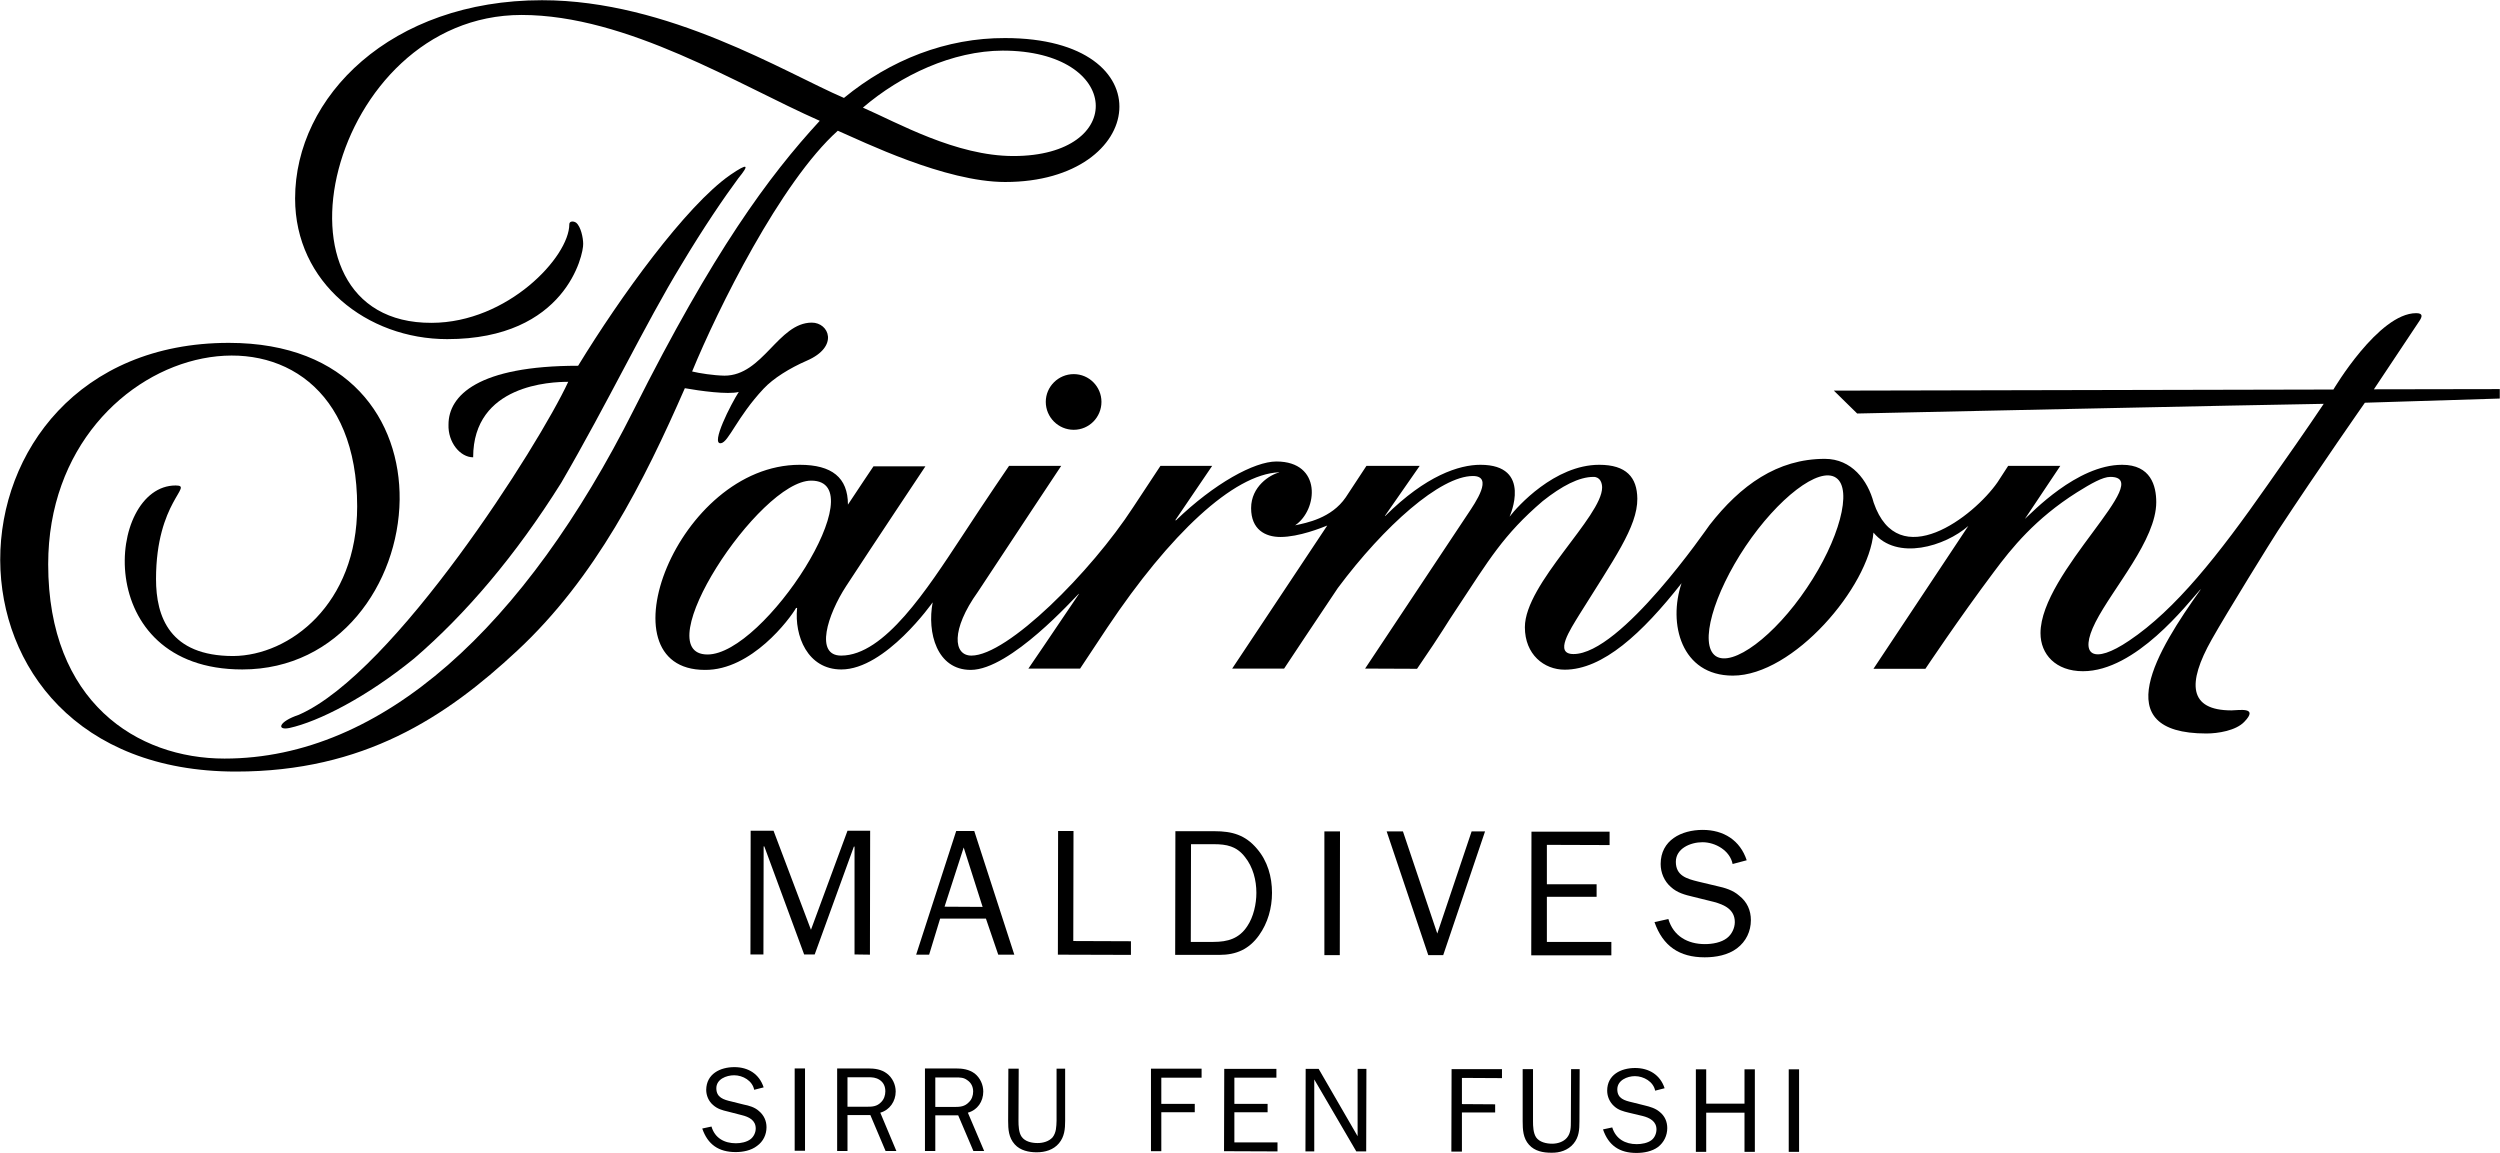 <svg version="1.2" xmlns="http://www.w3.org/2000/svg" viewBox="0 0 1136 524" width="1136" height="524">
	<title>Fairmont Logo B&amp;W-svg</title>
	<style>
		.s0 { fill: #000000 } 
	</style>
	<g id="Layer">
		<g id="Layer">
			<path id="Layer" class="s0" d="m135.8 324.8c43.4-19 109.2-122.7 122.4-151.3-7.7 0-43.2 1.2-43.2 34.3-5.9 0-11.5-6.8-11.2-14.9 0-13.2 13.5-26.7 58.9-26.7 19.1-31.3 49-72.7 69.1-86.7 8.5-5.8 8.6-4.5 3.7 1.5-6.5 8.8-15.8 22.4-25.9 39.3-16.3 26.7-33.5 62.9-54.6 99.1-20.6 32.9-43.3 59.6-66.8 79.8-21.6 17.6-43.5 28.7-56.7 31.6-5.9 1.2-5-2.9 4.3-6z"/>
			<path id="Layer" fill-rule="evenodd" class="s0" d="m456.8 82.7c-27.4 0-64.7-18.4-76.1-23.3-26 23.3-54.7 81.4-66.2 109.4 3.3 0.8 9.6 1.8 14.7 1.9 17.5 0 24.4-24.1 39.7-24.1 7.8 0 12.5 10.9-2.3 17.3-7.8 3.4-15.2 8-19.6 12.7-12.1 12.9-15.9 24.3-19.4 24.8-4.9 0.7 4.6-17.9 8.1-23.3-4.9 1.3-17.8-0.5-24.5-1.7-18.6 42.5-40.6 86.2-76.2 119.3-32.4 30.2-69.7 54.9-127.8 54.9-72.3 0-106.9-47.8-107.1-96.1-0.1-49.1 35.6-98.7 103.9-98.7 54.7 0 78 35.2 77.6 71.3-0.5 38.1-27.3 77.1-71.5 77.1-69.2 0-61.8-83.6-30.3-83.6 8.6 0-8.9 7.1-8.9 42.5 0 17.2 6.2 35 35.1 35 25.6-0.2 56.3-23.5 56.3-68 0-108.5-140.4-79.5-140.4 26.3 0 62.6 40.4 88.3 80.1 88.3 72 0 136.7-60.4 186.1-158.7 36.1-71.8 61.1-105.8 84.4-131.1-36.8-16.2-87.5-48.1-135.5-48.1-87.8 0-120.3 140.3-40.8 139.9 34.5-0.1 62.5-30 62.5-44.8 0-1.4 1.8-1.6 3.1-0.7 2.2 1.8 3.2 7 3.2 9.6 0.2 4.7-7.8 43.3-61.8 43.3-36.4 0-69.1-25.6-69.1-63.9 0-46.4 43.6-90.1 112.2-90.1 57.4 0 110.6 33 137.2 44.4 21.2-17.4 46.6-27.3 73.2-27.2 73.6 0 64.8 65.4 0.1 65.4zm-1.2-59.7c-22.8 0.1-46.2 11.1-63.5 25.9 15.8 6.9 42.3 22 68.4 22 51.8 0 49.5-47.9-4.9-47.9z"/>
			<path id="Layer" fill-rule="evenodd" class="s0" d="m1135.9 181.1l-61.3 1.9c0 0-21 30-39.6 58.3-2.5 3.8-23.2 37.2-30 49.3-11.3 20-10.4 32.2 9 32.2 3.2 0 12.6-1.8 5.8 5.2-3.8 4-12 5.3-17.2 5.3-45.8 0-22.1-38.1-2.7-65.3 0.1-0.1 0-0.2-0.1-0.1-6 6.6-29.3 37.1-53.3 37.1-12.4 0-19.3-7.7-19.3-17.3 0-27.7 52.9-71 31.7-71-3.4 0-8.7 3-15.1 7-19 12-29.7 25.3-37.8 36.2-15.9 21.2-31.1 44-31.1 44h-23.6c0 0 42.4-63.9 43.1-64.9-10.5 9.2-32.4 16-43.1 3-2.1 24.7-36.4 65-63.9 65-23.5 0-29.5-23.7-23.3-42-17.9 22.8-35.8 39.3-53.1 39.3-9.4 0-18.1-6.9-18.1-19.3 0-19.8 35.1-50.3 35.1-63.5 0-1.9-0.8-4.8-3.9-4.8-6.6 0-14.4 4.1-23.1 11-17.9 15.3-24.6 27-38.7 48.3-6 8.9-5.6 9.2-18.4 27.9l-23.6-0.1c0 0 42.9-64.6 46.7-70.3 3.4-5.1 11.8-17.2 2.3-17.2-14.8 0-40.3 22.6-61.4 50.9-8.1 12-24.4 36.6-24.4 36.6h-23.6l43.2-65c-2.5 1-12.8 5.2-21.3 5.2-6.9 0-13.3-3.4-13.3-13.1 0-9.9 8.6-15.2 12.7-16.2 0.1 0 0.1-0.1 0-0.1-20.8 0.9-49.7 28.2-78 70.5-7.4 11.1-12.4 18.7-12.4 18.7h-23.5c0 0 10.6-15.5 22.9-33.8 0-0.2 0.1-0.3-0.1-0.1-1.7 1.5-31 34.5-49 34.5-15.4 0-19.9-16.9-17.3-30.7 0 0-21.4 30.5-41.5 30.5-15.4 0-21.4-15.3-20.1-27.9-0.1-0.2-0.3 0-0.5 0-2.8 4.9-20.2 28.3-41.4 28.1-47.9 0-12.5-93.2 43.1-93.2 14.6 0 21.9 5.8 21.9 18.1 3.8-5.8 11.6-17.4 11.6-17.4h23.6c0 0-23.8 35.7-36 54.4-8.6 13.2-14.3 31.6-2.3 31.6 19.7 0 39.1-30.2 54.8-54 11.5-17.6 21.5-32.2 21.5-32.2h23.7c0 0-22.3 33.6-37.9 57.3-12.3 17.2-11.1 28.9-2.9 28.9 16.4 0 54.3-37.9 73.5-67.4 7.4-11.3 12.4-18.8 12.4-18.8h23.5l-16.7 24.6 0.2 0.2c17.5-16.9 35.7-26.8 45.7-26.8 20.8 0 18.9 22 8.5 29 5.2-1.1 16.5-3.2 23-12.7l9.4-14.3h24.2l-15.8 22.7 0.1 0.1c18.6-18.5 33.7-23.3 43.3-23.3 23.9 0 13.3 23.4 13.3 23.4-0.1 0.1 0 0.1 0.1 0 3.2-4.2 20.3-23.4 40.6-23.4 12.3 0 17.2 5.7 17.3 15.4 0.1 12.8-10.9 27.8-26.3 52.6-4.2 6.9-11.7 18-2.7 18 21.6 0 60.8-57.3 61.8-58.6 14.1-18.1 30.8-30.1 52.4-30.1 12.2 0 19.5 9.7 22.2 19.9 11.2 32.6 45.4 6.4 56.3-9.3 1.7-2.6 3.3-5.1 4.8-7.4h23.7l-16.1 24.1c3-2.6 23.6-24.6 44.2-24.6 13 0 15.5 9.5 15.5 17 0 17.1-19.7 39-27.6 54.5-7.7 15.2-1.1 19.5 15.3 8.4 21-14.1 40.4-38.6 63-70.9 8.1-11.5 17.9-25.5 25.4-36.7-23.1 0.3-212 4.4-212 4.4l-10.6-10.4 227-0.5c0 0 20.5-34.7 37.6-34.7 3.3 0 2.7 1.7 1.5 3.5-7.7 11.6-20.7 31.1-20.7 31.1l57.2-0.1zm-301.6 36c-7.7-5.3-26.5 9.4-41.1 31.1-14.6 21.8-21.2 44.6-13.6 49.9 7.7 5.2 26.8-9.1 41.4-30.9 14.7-21.7 21-44.9 13.3-50.1zm-465.7 1.3c-23.7 0-75.4 79-47.1 79 25.9 0 76.7-79 47.1-79zm119.3-23.1c-7 0-12.7-5.7-12.7-12.7 0-6.9 5.7-12.6 12.7-12.6 7 0 12.6 5.7 12.6 12.6 0 7-5.6 12.7-12.6 12.7z"/>
		</g>
		<g id="Layer">
			<path id="Layer" class="s0" d="m323.3 511.9c1.5 5.2 5.8 7.6 11.1 7.6 2.2 0 4.9-0.5 6.7-1.9 1.4-1.1 2.3-3 2.3-4.8 0-3.8-3.1-5.3-6.4-6.1l-6.2-1.6c-2.6-0.6-4.8-1.2-6.8-3-2-1.7-3.1-4.3-3.1-6.9 0.1-7.2 6.3-10.3 12.8-10.3 6.3 0 11.3 3.1 13.3 9.2l-4.3 1.1c-0.8-4.1-5.1-6.6-9.1-6.6-3.6 0-8.1 1.8-8.1 5.9 0 4.2 3.3 5.2 6.8 6l5.6 1.4c2.5 0.5 5 1.2 6.9 2.9 2.3 1.9 3.5 4.5 3.5 7.4 0 3.4-1.5 6.5-4.3 8.5-2.7 2.1-6.4 2.8-9.7 2.8-7.7 0-12.7-3.4-15.2-10.7z"/>
			<path id="Layer" class="s0" d="m361.1 522.9v-37.4h4.7v37.4z"/>
			<path id="Layer" fill-rule="evenodd" class="s0" d="m402.4 523l-6.9-16.3h-10.4v16.3h-4.7v-37.5h14.1c3 0 6 0.4 8.5 2.3 2.5 1.9 4 5 4 8.2 0 4.4-2.7 8.4-7 9.6l7.3 17.4zm-8.5-20.1c2.5 0 4.6-0.1 6.5-2.1 1.3-1.3 1.9-3.1 1.9-4.9 0-2.2-0.8-4-2.6-5.2-1.7-1.1-3.3-1.2-5.2-1.2h-9.4v13.4z"/>
			<path id="Layer" fill-rule="evenodd" class="s0" d="m442.3 523l-6.9-16.2h-10.4v16.2h-4.7v-37.5h14c3.1 0 6 0.4 8.6 2.3 2.5 2 3.9 5.1 3.9 8.2 0 4.5-2.6 8.4-7 9.6l7.4 17.4zm-8.5-20c2.5 0 4.6-0.2 6.4-2.1 1.4-1.3 2-3.1 2-4.9 0-2.2-0.9-4-2.7-5.2-1.6-1.2-3.2-1.2-5.1-1.2h-9.4v13.4z"/>
			<path id="Layer" class="s0" d="m484 509.3c0 3.7-0.3 7.2-2.8 10.2-2.5 3-6.3 4.1-10.1 4.1-3.6 0-7.5-0.8-10-3.6-2.8-3.1-3-6.9-3-10.7l0.1-23.7h4.7l-0.1 23.7c0 2.2 0.1 5.3 1.4 7.2 1.6 2.3 4.7 2.9 7.3 2.9 2.4 0 5.1-0.7 6.8-2.6 1.7-2.2 1.7-4.9 1.8-7.5v-23.7h3.9z"/>
			<path id="Layer" class="s0" d="m523 523.1v-37.5h23v4.1h-18.3v11.9h15.2v3.8h-15.2v17.7z"/>
			<path id="Layer" class="s0" d="m580.5 523.2l-24.3-0.1 0.1-37.4h23.7v4h-19.1v11.9h15.1v3.8h-15.1v13.7h19.6z"/>
			<path id="Layer" class="s0" d="m620.8 523.2h-4.5l-19.1-32.7v32.7h-4l0.1-37.5h5.9l17.7 30.6v-30.6h4z"/>
			<path id="Layer" class="s0" d="m659.5 523.3l0.1-37.5h22.9v4.1l-18.2-0.1v11.9l15.1 0.1v3.7h-15.1v17.8z"/>
			<path id="Layer" class="s0" d="m717.7 509.5c0 3.8-0.2 7.2-2.7 10.2-2.5 3-6.3 4.2-10.1 4.1-3.7 0-7.5-0.7-10.1-3.6-2.7-3-2.9-6.8-2.9-10.7v-23.7h4.7v23.7c0 2.3 0.1 5.3 1.4 7.3 1.5 2.2 4.7 2.9 7.3 2.9 2.4 0 5.1-0.8 6.7-2.7 1.8-2.1 1.8-4.9 1.8-7.5l0.1-23.7h3.9z"/>
			<path id="Layer" class="s0" d="m732.6 512.3c1.6 5.2 5.9 7.6 11.1 7.6 2.3 0 5-0.5 6.7-1.8 1.5-1.1 2.3-3.1 2.3-4.9 0-3.7-3.1-5.3-6.3-6.1l-6.3-1.5c-2.5-0.6-4.8-1.2-6.7-3-2-1.8-3.1-4.4-3.1-7 0-7.2 6.2-10.3 12.7-10.3 6.3 0 11.4 3.1 13.4 9.2l-4.3 1.1c-0.8-4.1-5.2-6.6-9.2-6.6-3.5 0-8 1.9-8 6 0 4.2 3.3 5.1 6.8 5.9l5.6 1.4c2.5 0.6 4.9 1.3 6.8 2.9 2.4 1.9 3.5 4.5 3.5 7.4 0 3.4-1.5 6.5-4.2 8.6-2.7 2-6.4 2.7-9.8 2.7-7.7 0-12.7-3.4-15.2-10.7z"/>
			<path id="Layer" class="s0" d="m792.7 523.4v-17.8h-17.4v17.8h-4.7v-37.5h4.7v15.6h17.4v-15.6h4.7v37.5z"/>
			<path id="Layer" class="s0" d="m812.8 523.4v-37.5h4.7v37.5z"/>
		</g>
		<g id="Layer">
			<path id="Layer" class="s0" d="m395.3 433.8l-7-0.1v-49h-0.3l-17.8 49h-4.8l-18.1-49.1h-0.3l-0.1 49.1h-5.9l0.1-56.2h10.4l17 45 16.6-45h10.3z"/>
			<path id="Layer" fill-rule="evenodd" class="s0" d="m460.9 433.8h-7.3l-5.6-16.4h-20.8l-5 16.4h-5.9l18.2-56.2h8.2zm-23-48.7l-8.7 26.9 17.3 0.1z"/>
			<path id="Layer" class="s0" d="m513.9 433.9l-33.2-0.1 0.1-56.2h7l-0.1 50 26.2 0.1z"/>
			<path id="Layer" fill-rule="evenodd" class="s0" d="m534.1 377.7h17.8c8 0 14 1.7 19.3 8 4.8 5.6 6.8 12.7 6.8 20 0 6.9-1.9 13.7-5.9 19.3-4.5 6.3-10.3 8.9-18 8.9h-20.1zm17.3 50.3c6.5 0 11.7-1.5 15.4-7.2 2.8-4.2 4.1-10 4.1-15.1 0-5.7-1.5-11.7-5.2-16.3-3.8-4.9-8.3-5.8-14.2-5.8h-10.3l-0.1 44.4z"/>
			<path id="Layer" class="s0" d="m601.8 434v-56.2h7.1l-0.1 56.2z"/>
			<path id="Layer" class="s0" d="m655.8 434h-6.8l-18.9-56.2h7.4l15.6 46.4 15.6-46.4h6.1z"/>
			<path id="Layer" class="s0" d="m732.2 434.1h-36.4l0.1-56.2h35.5v6.1l-28.5-0.1v17.9h22.6v5.7h-22.6v20.5h29.3z"/>
			<path id="Layer" class="s0" d="m758.1 417.6c2.3 7.8 8.8 11.4 16.6 11.4 3.4 0 7.5-0.7 10.1-2.8 2.1-1.6 3.5-4.5 3.5-7.2 0-5.7-4.7-7.9-9.6-9.2l-9.3-2.3c-3.8-0.9-7.3-1.8-10.2-4.5-3-2.6-4.6-6.5-4.6-10.4 0-10.8 9.4-15.5 19.1-15.5 9.5 0 17 4.7 20 13.8l-6.4 1.7c-1.2-6.1-7.8-9.9-13.7-9.9-5.4 0-12.1 2.8-12.1 8.9 0 6.3 4.9 7.7 10.2 9l8.4 2c3.7 0.8 7.4 1.9 10.2 4.4 3.6 2.8 5.3 6.7 5.3 11.1 0 5.1-2.2 9.7-6.3 12.8-4.1 3.1-9.6 4.1-14.7 4.1-11.5 0-19-5.1-22.8-16z"/>
		</g>
	</g>
</svg>